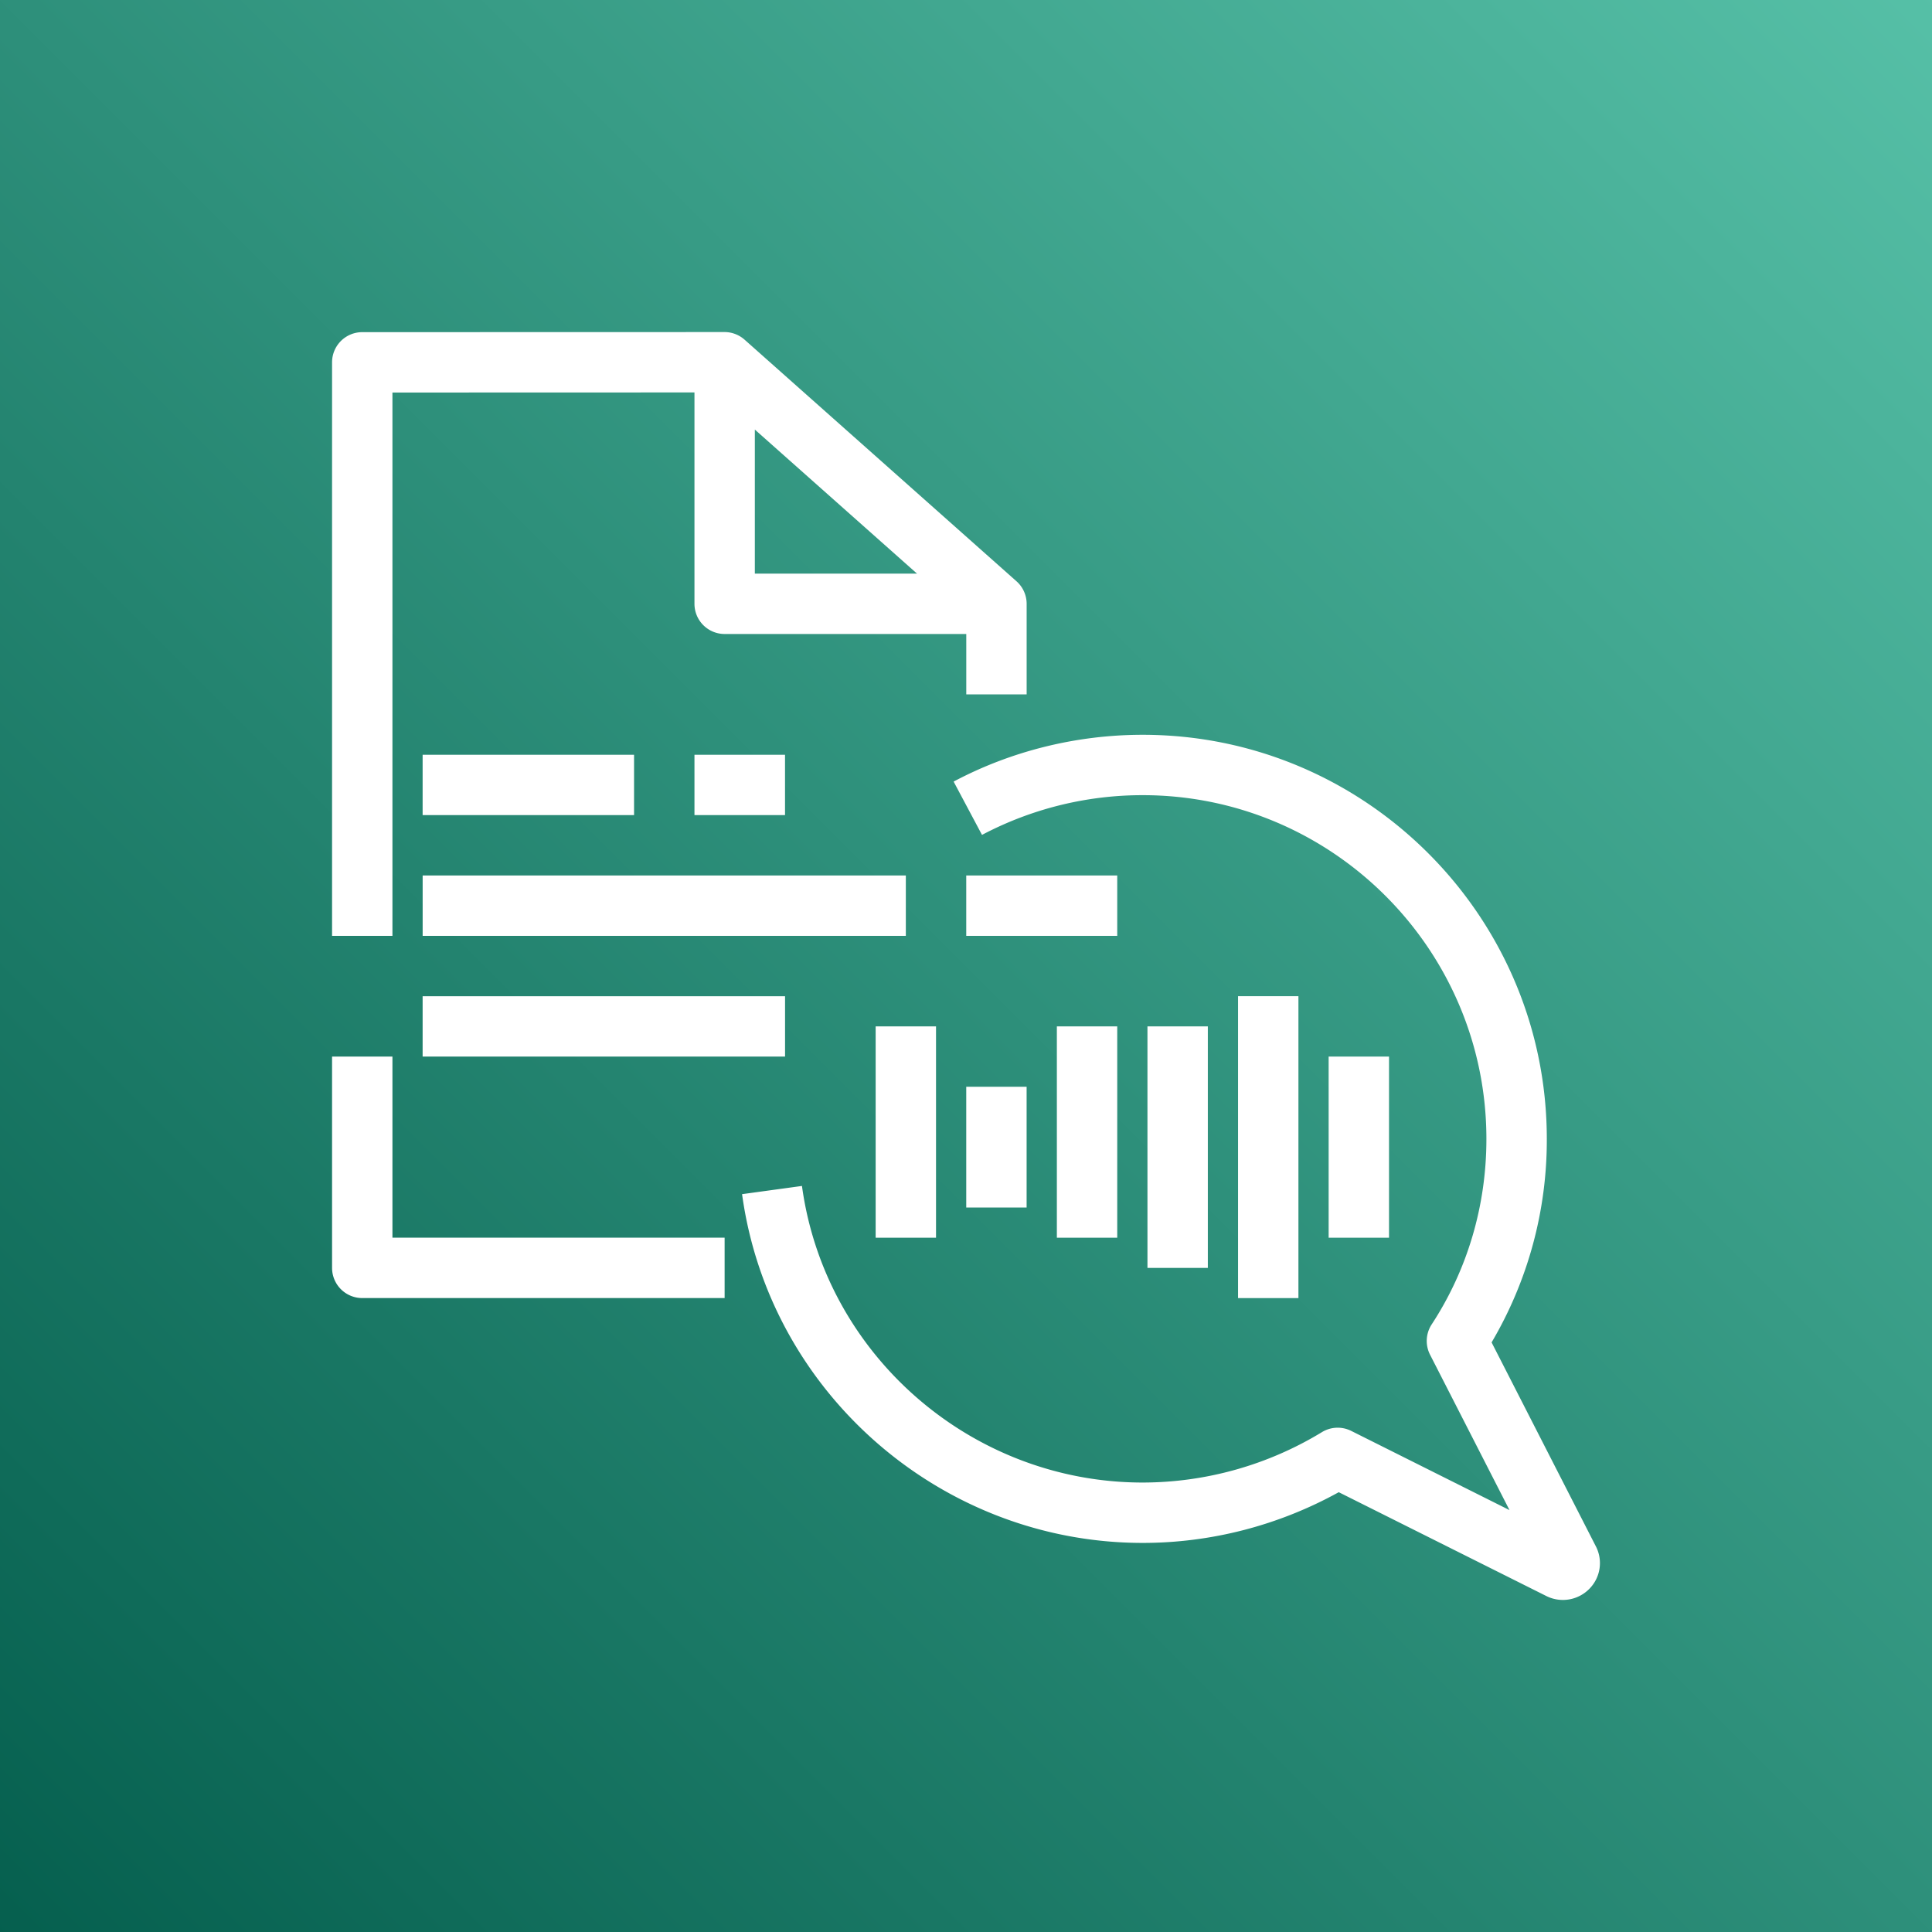 <svg xmlns="http://www.w3.org/2000/svg" viewBox="0 0 64 64"><rect x="0" y="0" width="64" height="64" fill="#808080" stroke="none"/><defs><linearGradient id="ArchitectureAmazonPolly_svg__a" x1="0%" x2="100%" y1="100%" y2="0%"><stop offset="0%" stop-color="#055F4E"/><stop offset="100%" stop-color="#56C0A7"/></linearGradient></defs><g fill="none" fill-rule="evenodd"><path fill="url(#ArchitectureAmazonPolly_svg__a)" d="M0 0h64v64H0z"/><path fill="#FFF" d="M32.008 31.002h5.002v-2h-5.002v2Zm0 8.999h2v-4h-2v4Zm-9.003-13h3v-1.999h-3v2Zm-9.004 8h12.005v-2H14v2Zm0-4h16.006v-2H14.001v2Zm15.006 10h2v-7h-2v7Zm15.006 0h2v-6h-2v6Zm-3.001 2h2V33h-2v10Zm-3.002-1h2.001v-8h-2v8Zm-3-1h2v-7h-2v7Zm17.854 10.222-3.453-6.754a13.188 13.188 0 0 0 1.829-6.739c0-7.382-6.006-13.389-13.387-13.389-2.188 0-4.354.536-6.263 1.55l.94 1.766a11.386 11.386 0 0 1 5.323-1.316c6.278 0 11.386 5.11 11.386 11.39 0 2.206-.627 4.33-1.813 6.142a1.002 1.002 0 0 0-.054 1.003l2.632 5.148L44.76 47.4a1.003 1.003 0 0 0-.967.04 11.443 11.443 0 0 1-5.94 1.671c-5.668 0-10.522-4.223-11.287-9.825l-1.984.272c.903 6.586 6.608 11.553 13.271 11.553 2.267 0 4.501-.579 6.495-1.68l6.893 3.448a1.228 1.228 0 0 0 1.417-.256 1.21 1.21 0 0 0 .206-1.4ZM14.001 27.002h7.003v-2H14v2Zm11.004-8h5.372l-5.372-4.772v4.772Zm-12.004 12H11v-19a1 1 0 0 1 1-.999L24.005 11c.24 0 .478.09.664.256l9.004 8a.999.999 0 0 1 .336.746v3h-2v-2h-8.004a1 1 0 0 1-1-1V13L13 13.003v17.999ZM13 41h11.004v2H12a1 1 0 0 1-1-1v-7h2v6Z"/></g></svg>